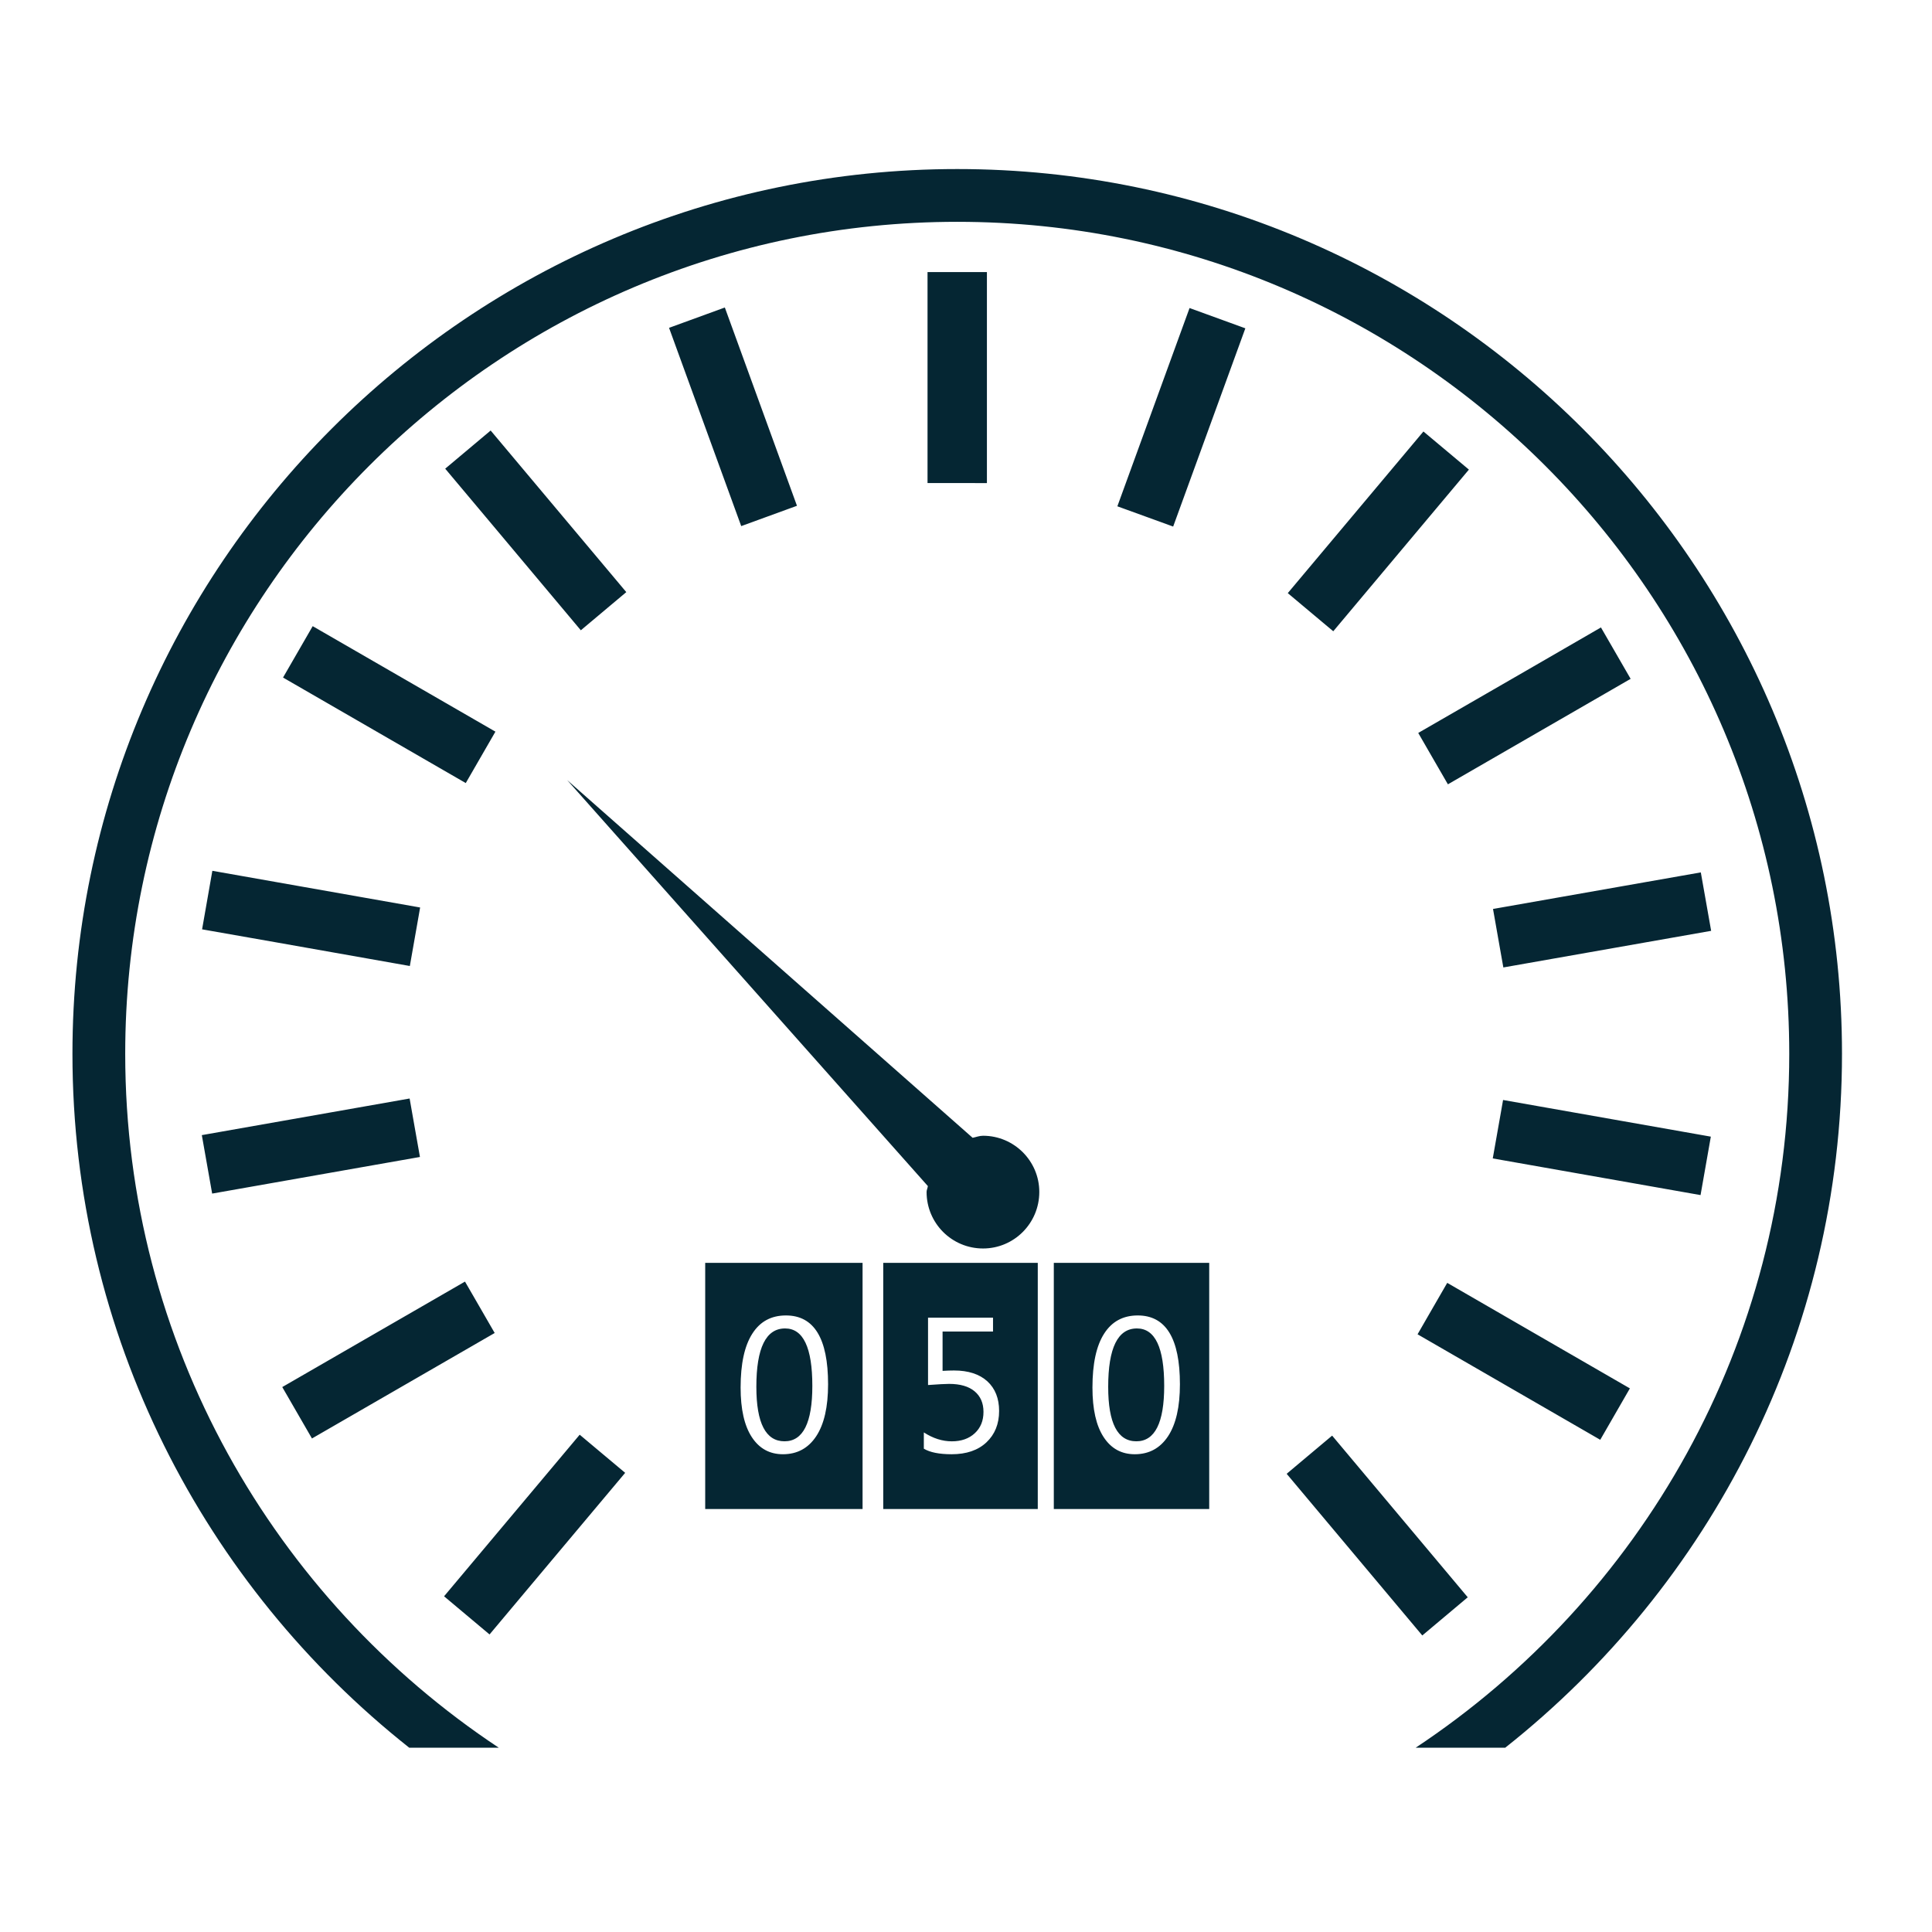 <svg width="80" height="80" viewBox="0 0 80 80" fill="none" xmlns="http://www.w3.org/2000/svg">
<path d="M38.408 20.002H38.407V11.266H40.866V20.002H40.863V20.004L39.636 20.002H38.408ZM8.785 49.424L14.916 48.343L17.388 47.908V47.906H17.389L17.173 46.687L16.962 45.489H16.961V45.487L8.357 47.003L8.785 49.424ZM63.148 27.799L58.727 30.349V30.351L59.409 31.533L59.955 32.477L67.521 28.109L66.292 25.981L63.148 27.799ZM24.973 60.221L24.004 59.408L18.388 66.099L20.271 67.679L22.715 64.766L25.887 60.987L24.973 60.221ZM66.263 59.619L67.49 57.49L64.851 55.966L59.926 53.12V53.122L59.248 54.296L58.699 55.249V55.251L66.263 59.619ZM8.368 38.482L11.436 39.021L16.97 40V39.998H16.971L17.337 37.919L17.396 37.578V37.577L8.793 36.058L8.368 38.482ZM70.427 36.124L68.089 36.535L61.824 37.638V37.64H61.823L62.139 39.433L62.25 40.058V40.06L70.855 38.544L70.427 36.124ZM30.692 21.784V21.785L32.686 21.058L33 20.944H33.001L30.014 12.733L27.704 13.575L28.13 14.746L30.692 21.784ZM12.918 59.564L20.483 55.197V55.195L19.537 53.557L19.254 53.068L11.688 57.435L12.917 59.563H12.918V59.564ZM53.278 61.027L58.894 67.721L60.775 66.141V66.139L55.161 59.446L53.855 60.542L53.278 61.027ZM11.72 28.056L19.286 32.425L20.35 30.581L20.514 30.297V30.296L12.948 25.928L11.72 28.056ZM70.842 47.066L62.239 45.548L62.148 46.066L61.812 47.968L70.416 49.486L70.842 47.066ZM20.317 17.827L18.435 19.407L20.499 21.865L24.051 26.099L25.163 25.165L25.932 24.52L25.933 24.518L20.317 17.827ZM48.52 14.778L46.268 20.964L46.27 20.966L47.808 21.524L48.578 21.804H48.578L51.567 13.595L49.257 12.755L48.52 14.778ZM54.731 25.74L55.208 26.139L60.824 19.445L58.941 17.867H58.941L53.325 24.559V24.561L54.731 25.74ZM39.637 7C19.436 7 3 23.435 3 43.637C3 55.275 8.46 65.653 16.947 72.37H20.655C11.342 66.196 5.185 55.624 5.185 43.637C5.185 24.64 20.64 9.185 39.637 9.185C58.634 9.185 74.089 24.64 74.089 43.637C74.089 55.624 67.932 66.196 58.618 72.37H62.327C70.813 65.653 76.273 55.275 76.273 43.637C76.274 23.435 59.838 7 39.637 7ZM32.485 59.681C33.254 59.681 33.637 58.916 33.637 57.386C33.637 55.802 33.261 55.008 32.509 55.008C31.716 55.008 31.319 55.813 31.319 57.425C31.319 58.93 31.708 59.681 32.485 59.681ZM29.201 52.292H35.717V62.486H29.201V52.292ZM30.667 57.455C30.667 58.35 30.821 59.033 31.13 59.507C31.439 59.98 31.868 60.217 32.42 60.217C33.01 60.217 33.468 59.968 33.796 59.474C34.125 58.977 34.289 58.26 34.289 57.319C34.289 55.42 33.708 54.47 32.544 54.47C31.936 54.47 31.472 54.72 31.151 55.226C30.828 55.729 30.667 56.473 30.667 57.455ZM36.573 52.292H42.972V62.486H36.573V52.292ZM38.254 59.987C38.508 60.14 38.892 60.217 39.406 60.217C40.016 60.217 40.497 60.053 40.846 59.725C41.195 59.396 41.371 58.962 41.371 58.425C41.371 57.906 41.209 57.496 40.884 57.197C40.557 56.9 40.097 56.749 39.503 56.749C39.357 56.749 39.201 56.754 39.03 56.765V55.136H41.119V54.562H38.428V57.351C38.855 57.32 39.146 57.304 39.3 57.304C39.759 57.304 40.11 57.406 40.355 57.61C40.601 57.815 40.724 58.1 40.724 58.463C40.724 58.831 40.604 59.125 40.363 59.348C40.122 59.571 39.806 59.682 39.413 59.682C39.02 59.682 38.634 59.559 38.254 59.313V59.987H38.254ZM43.636 52.292H50.071V62.486H43.636V52.292ZM45.236 57.455C45.236 58.35 45.389 59.033 45.699 59.507C46.007 59.98 46.437 60.217 46.989 60.217C47.578 60.217 48.037 59.968 48.365 59.474C48.693 58.977 48.858 58.26 48.858 57.319C48.858 55.42 48.275 54.47 47.112 54.47C46.505 54.47 46.04 54.72 45.718 55.226C45.396 55.729 45.236 56.473 45.236 57.455ZM47.054 59.681C47.822 59.681 48.207 58.916 48.207 57.386C48.207 55.802 47.831 55.008 47.078 55.008C46.285 55.008 45.888 55.813 45.888 57.425C45.887 58.93 46.276 59.681 47.054 59.681ZM40.706 47.029C40.552 47.029 40.417 47.085 40.275 47.114L23.485 32.301L38.421 49.113C38.411 49.197 38.368 49.274 38.368 49.357C38.368 50.652 39.413 51.697 40.706 51.697C41.99 51.697 43.035 50.652 43.035 49.357C43.036 48.075 41.99 47.029 40.706 47.029Z" fill="#052633"/>
</svg>

